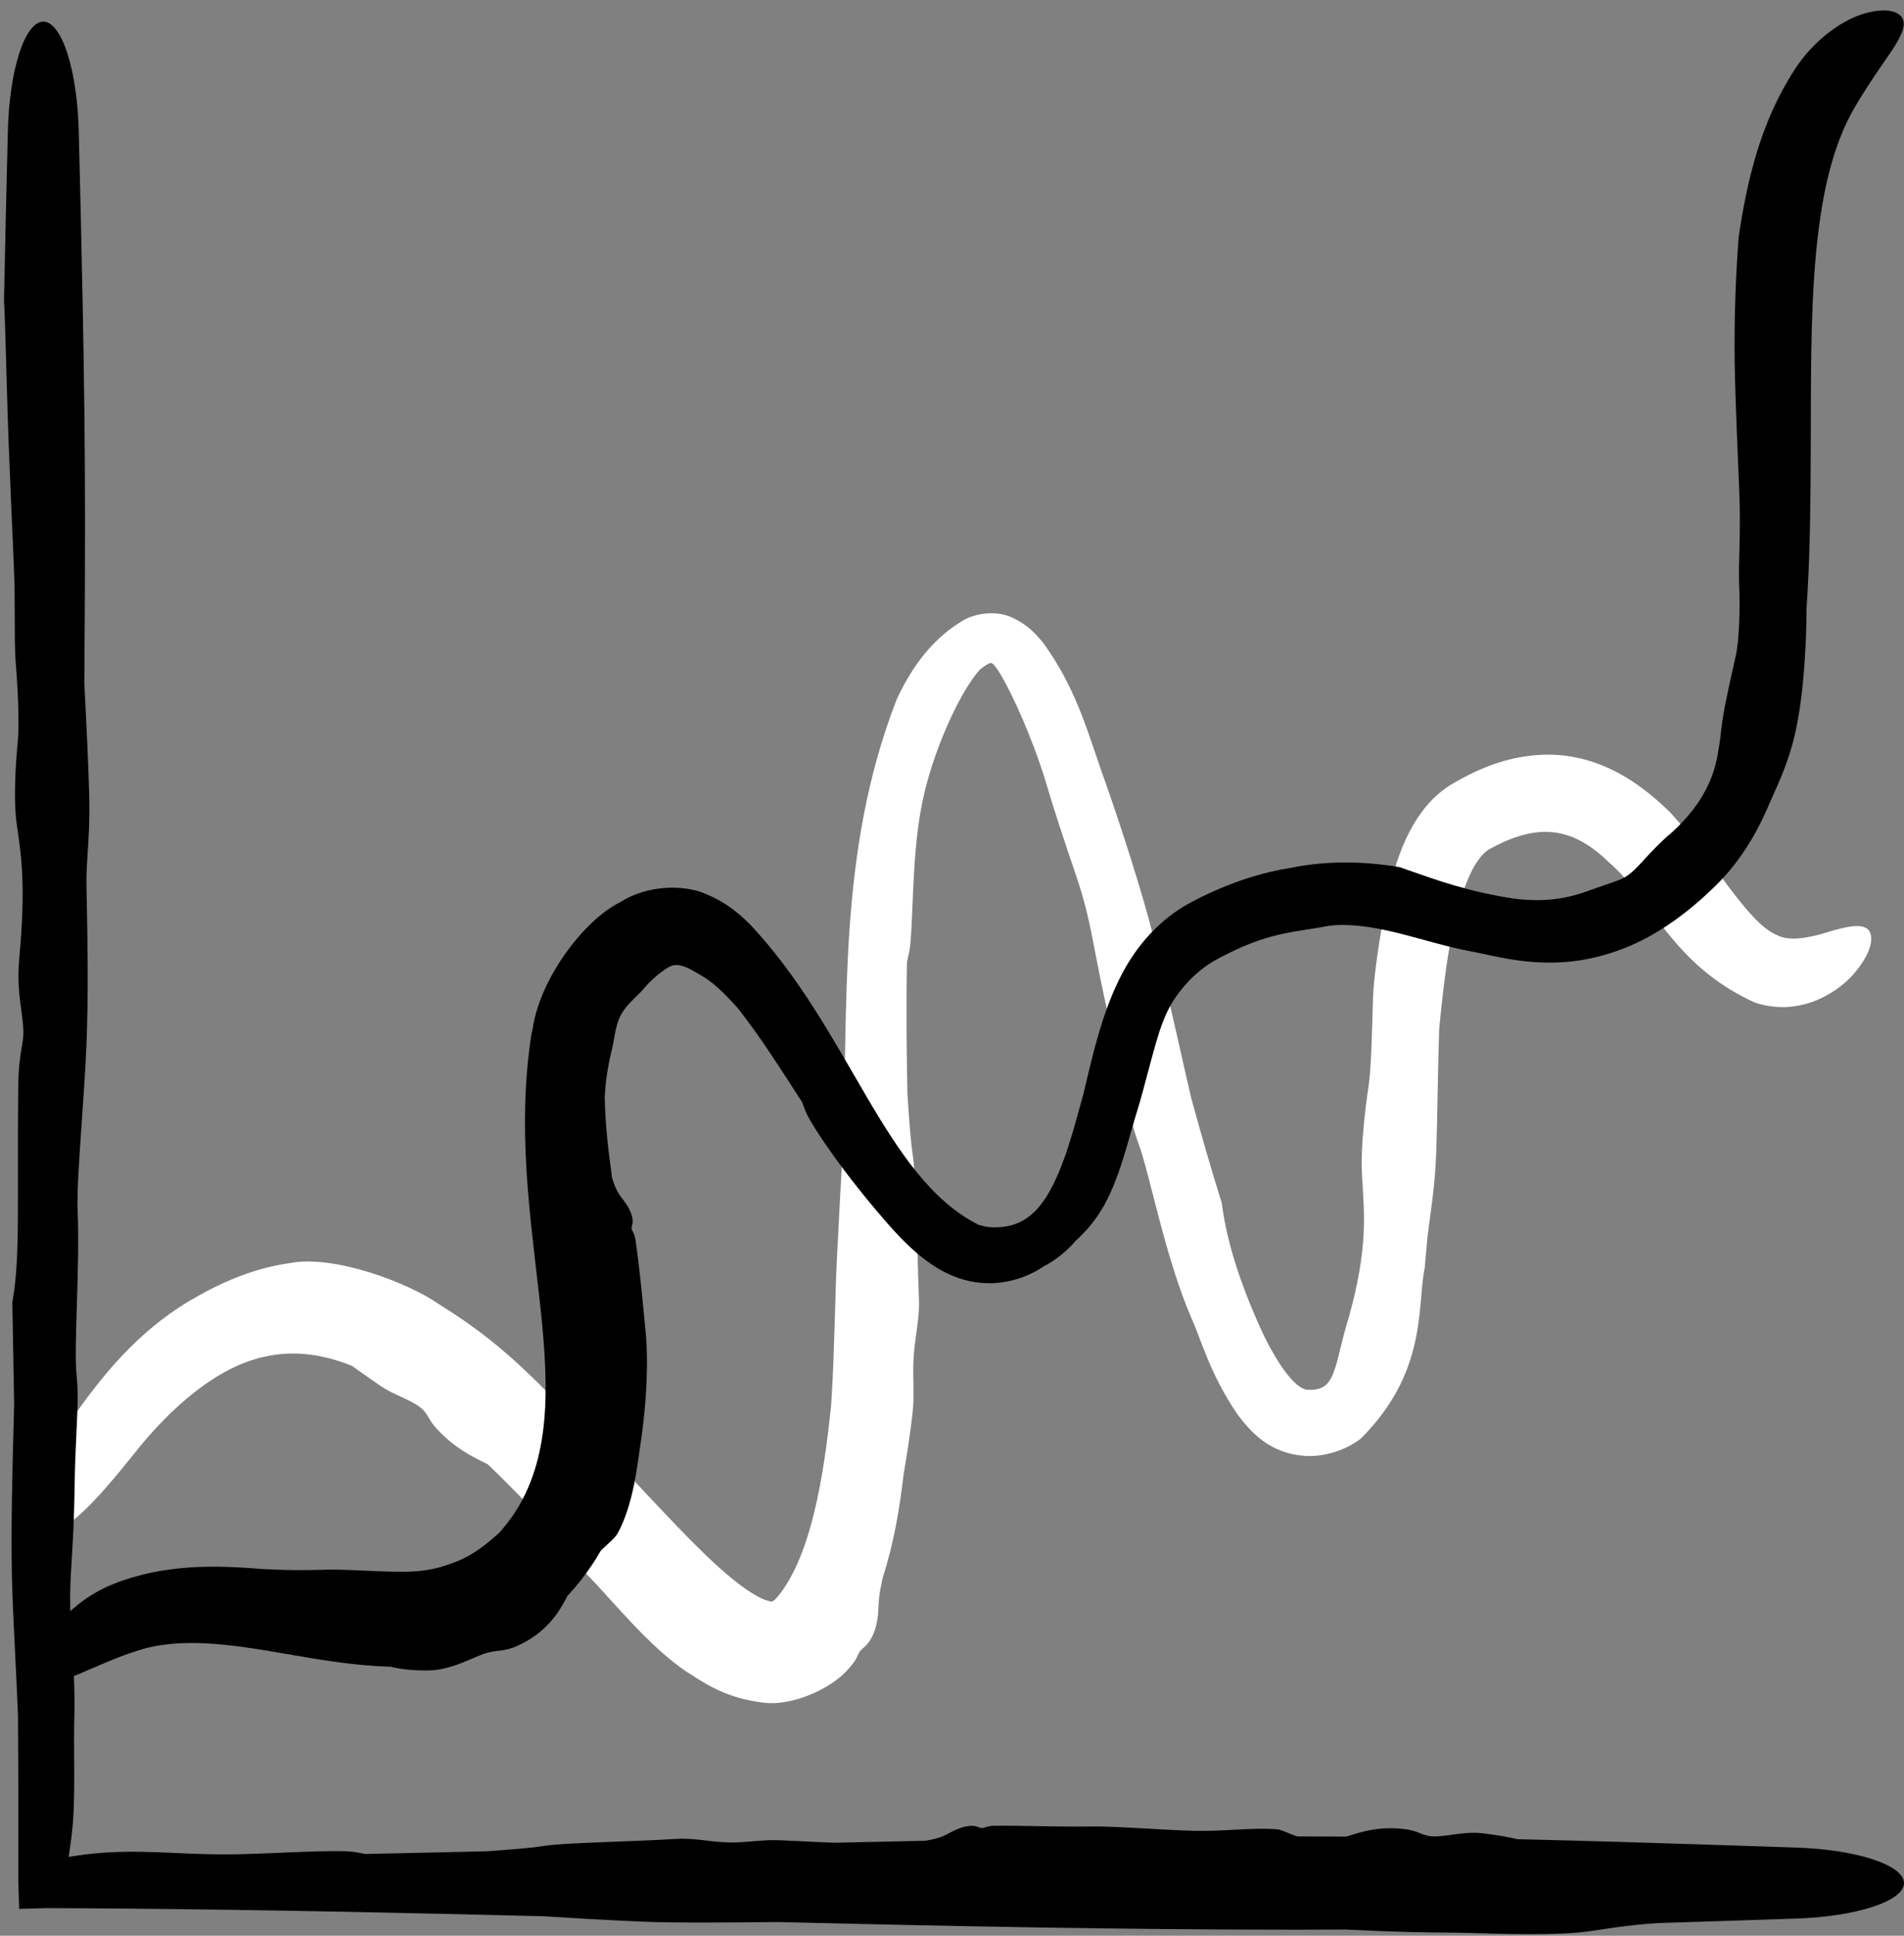 <svg width="123" height="125" viewBox="0 0 123 125" fill="none" xmlns="http://www.w3.org/2000/svg">
<rect x="0" y="0" width="123" height="125" fill="#808080" stroke="none"/>
<path d="M18.716 81.567C21.503 81.003 26.34 82.8 28.333 84.206C28.373 84.23 28.412 84.254 28.451 84.279C28.962 84.599 29.42 84.895 29.948 85.258C31.212 86.143 32.879 87.345 35.703 90.258C36.56 91.065 37.382 91.88 38.19 92.707C40.78 95.349 43.162 98.073 45.602 100.43C46.8 101.582 48.07 102.656 49.074 103.156C49.579 103.413 49.858 103.416 49.836 103.424C49.806 103.439 49.91 103.481 50.249 103.094C52.389 100.479 53.22 95.369 53.691 90.743C53.701 90.596 53.71 90.447 53.72 90.294C53.907 87.349 53.946 83.629 54.065 81.276C54.217 78.285 54.324 76.244 54.424 74.561C54.836 64.931 54.069 55.12 57.91 45.204C58.76 43.36 60.02 41.425 62.043 40.171C62.906 39.57 64.421 39.394 65.417 39.895C66.462 40.382 66.985 41.02 67.44 41.577C69.457 44.392 70.186 47.002 71.133 49.734C71.697 51.311 72.191 52.782 72.639 54.158C73.266 56.094 73.79 57.809 74.184 59.252C75.125 62.702 75.977 66.64 76.64 69.548C76.749 70.025 76.852 70.474 76.948 70.886C77.576 73.176 78.217 75.422 78.923 77.669C78.946 77.824 78.968 77.98 78.99 78.137C79.296 80.126 79.969 82.555 81.491 85.912C82.11 87.26 83.255 89.253 84.172 89.661C84.28 89.708 84.33 89.721 84.382 89.735C84.819 89.768 85.015 89.738 85.276 89.651C85.37 89.617 85.471 89.564 85.559 89.507C85.88 89.294 86.106 88.831 86.281 88.245C86.523 87.453 86.701 86.459 87.132 85.069C88.408 80.529 88.102 78.237 88.033 76.624C88.001 76.146 87.971 75.708 87.966 75.26C87.951 73.822 88.165 71.758 88.402 70.201C88.588 68.964 88.639 66.463 88.694 64.534C88.713 63.807 88.818 62.815 88.981 61.663C89.158 60.44 89.385 59.067 89.734 57.509C90.482 54.177 91.805 51.765 93.927 50.556C94.171 50.414 94.403 50.286 94.627 50.17C95.087 49.93 95.519 49.728 96.004 49.534C97.443 48.945 99.657 48.433 101.918 48.936C104.654 49.517 106.654 51.264 107.883 52.445C110.818 55.66 112.911 59.671 114.861 60.411C115.565 60.775 116.799 60.593 118.082 60.19C119.345 59.803 120.278 59.623 120.692 60.035C121.062 60.461 120.946 61.434 119.884 62.734C118.954 63.917 116.43 65.748 113.37 64.742C107.996 62.308 106.72 58.066 103.965 55.711C101.499 53.297 99.258 53.169 96.231 54.825C95.905 54.996 95.466 55.478 95.092 56.208C93.889 58.61 93.426 62.103 93.072 65.436C93.037 65.78 93.003 66.126 92.971 66.477C92.874 69.346 92.861 72.251 92.784 74.319C92.724 76.022 92.566 77.271 92.419 78.349C92.32 79.075 92.223 79.752 92.167 80.41C92.137 80.762 92.095 81.275 92.039 81.864C91.527 84.287 92.264 88.553 87.907 92.898C87.016 93.597 85.645 94.082 84.382 94.019C81.945 93.883 80.744 92.376 79.952 91.347C78.139 88.702 77.545 86.353 76.993 85.179C76.101 83.122 75.42 80.749 74.862 78.628C74.327 76.592 73.913 74.837 73.557 73.872C73.13 72.703 72.916 71.688 72.599 70.154C72.382 69.102 72.117 67.799 71.709 66.054C71.238 64.036 70.965 62.603 70.728 61.379C70.397 59.668 70.145 58.381 69.51 56.52C68.807 54.458 68.103 52.344 67.603 50.643C67.387 49.902 67.074 48.991 66.755 48.154C66.301 46.962 65.811 45.819 65.317 44.825C64.946 44.067 64.588 43.414 64.329 43.084C64.262 42.989 64.171 42.898 64.125 42.851C63.948 42.803 64.029 42.774 63.751 42.917C63.607 43.008 63.466 43.107 63.328 43.213C63.256 43.291 63.182 43.376 63.108 43.467C62.74 43.921 62.352 44.531 61.916 45.355C61.238 46.652 60.695 47.968 60.228 49.389C59.866 50.507 59.556 51.714 59.348 53.161C59.209 54.122 59.11 55.282 59.047 56.385C58.947 58.072 58.915 59.729 58.817 60.874C58.78 61.307 58.693 61.68 58.609 62.052C58.608 62.054 58.608 62.055 58.607 62.057C58.601 62.082 58.596 62.106 58.59 62.131C58.534 64.959 58.565 67.801 58.62 70.657C58.638 70.904 58.655 71.155 58.672 71.403C58.757 72.615 58.842 73.792 58.961 74.562C59.089 75.396 59.17 77.497 59.238 79.717C59.282 81.177 59.318 82.687 59.364 83.923C59.391 84.634 59.301 85.341 59.204 86.04C59.113 86.691 59.016 87.374 58.999 88.119C58.99 88.492 59 88.892 59.008 89.319C59.014 89.706 59.018 90.113 59.007 90.535C58.997 90.925 58.897 91.79 58.737 92.914C58.639 93.592 58.514 94.395 58.373 95.218C58.114 97.428 57.746 99.648 57.014 101.916C56.906 102.424 56.822 102.863 56.785 103.226C56.758 103.488 56.758 103.713 56.74 103.974C56.718 104.319 56.689 104.679 56.557 105.137C56.459 105.489 56.248 105.902 56.047 106.144C55.955 106.257 55.868 106.332 55.789 106.399C55.698 106.476 55.617 106.543 55.544 106.644C55.492 106.717 55.453 106.805 55.403 106.913C55.372 106.981 55.336 107.057 55.29 107.141C55.194 107.301 55.065 107.486 54.872 107.695C53.931 108.897 51.19 110.314 49.035 109.91C46.652 109.563 45.374 108.59 44.332 107.938C43.218 107.202 41.907 105.967 40.8 104.787C39.997 103.939 39.248 103.093 38.613 102.402C37.983 101.717 37.287 101.045 36.623 100.407C35.814 99.626 35.069 98.912 34.499 98.216C34.386 98.077 34.295 97.856 34.18 97.58C34.099 97.384 34.004 97.159 33.881 96.917C33.093 96.11 32.309 95.323 31.51 94.556C31.473 94.538 31.436 94.519 31.398 94.5C31.398 94.5 31.397 94.5 31.396 94.499C30.544 94.081 29.398 93.528 28.25 92.303C27.954 91.99 27.81 91.744 27.679 91.522C27.549 91.304 27.437 91.114 27.197 90.916C26.923 90.692 26.552 90.502 26.153 90.314C25.601 90.054 24.956 89.776 24.426 89.389C24.39 89.362 24.351 89.334 24.31 89.304C23.917 89.023 23.32 88.629 22.754 88.21C20.856 87.436 18.949 87.184 17.084 87.611C14.002 88.275 11.016 90.897 8.655 93.886C7.551 95.257 6.283 96.795 5.273 97.7C4.223 98.669 3.346 99.177 2.847 98.907C2.347 98.647 2.26 97.621 2.612 96.16C2.919 94.773 3.832 92.791 4.98 91.153C6.999 88.302 9.405 85.53 12.861 83.65C13.036 83.549 13.211 83.452 13.388 83.36C14.803 82.629 16.172 82.082 17.673 81.752C18.009 81.678 18.363 81.615 18.716 81.567Z" fill="white"/>
<path d="M21.313 101.357C23.095 101.347 26.096 101.647 27.458 101.398C27.484 101.395 27.51 101.391 27.535 101.388C27.868 101.341 28.171 101.275 28.511 101.177C29.316 100.892 30.363 100.718 32.26 98.969C32.432 98.776 32.605 98.569 32.779 98.346C33.08 97.958 33.341 97.567 33.583 97.144C37.797 89.693 32.451 78.832 34.329 66.81C34.359 66.655 34.391 66.497 34.427 66.333C34.916 63.169 37.733 59.399 40.065 58.26C40.081 58.251 40.096 58.242 40.111 58.233C41.827 57.136 44.244 57.108 45.608 57.735C47.016 58.314 47.817 59.075 48.447 59.688C54.923 66.555 57.145 76.028 63.196 79.082C63.531 79.195 63.849 79.252 64.172 79.256C65.785 79.276 66.843 78.579 67.75 77.029C68.765 75.269 69.359 72.933 70.003 70.592C70.329 69.205 70.647 67.847 71.029 66.57C71.561 64.779 72.246 63.132 73.096 61.848C73.979 60.484 75.312 59.127 76.929 58.274C78.662 57.342 80.503 56.657 82.117 56.289C82.578 56.181 83.046 56.092 83.453 56.029C85.769 55.559 88.203 55.618 90.429 55.998C90.575 56.048 90.719 56.1 90.865 56.153C92.665 56.777 94.85 57.598 97.88 58.038C99.196 58.194 100.631 58.19 102.259 57.646C103.292 57.291 103.878 57.072 104.339 56.92C104.477 56.872 104.608 56.822 104.74 56.765C105.193 56.564 105.557 56.213 105.981 55.763C106.435 55.276 106.935 54.696 107.7 54.016C107.824 53.906 107.955 53.793 108.092 53.675C110.859 51.09 110.925 48.911 111.134 47.653C111.179 47.263 111.212 46.905 111.267 46.538C111.445 45.374 111.83 43.704 112.119 42.407C112.36 41.387 112.423 39.262 112.347 37.653C112.322 37.033 112.351 36.224 112.374 35.24C112.397 34.234 112.412 33.056 112.361 31.797C112.228 28.606 112.155 26.89 112.114 25.505C112.101 25.11 112.091 24.747 112.081 24.375C112.05 23.209 112.044 21.755 112.075 20.276C112.111 18.493 112.211 16.69 112.323 15.266C112.863 11.684 113.715 7.899 115.965 4.449C117.11 2.687 118.854 1.376 120.293 0.921C121.736 0.455 122.679 0.7 122.914 1.213C123.155 1.744 122.724 2.516 122.068 3.485C121.399 4.459 120.594 5.598 119.836 6.897C118.288 9.531 117.656 12.863 117.327 16.237C116.938 20.38 116.997 24.674 116.976 29.025C116.964 32.069 116.946 35.153 116.767 38.278C116.749 38.599 116.728 38.92 116.706 39.24C116.695 41.879 116.494 44.579 116.141 46.504C115.858 48.083 115.449 49.224 115.05 50.193C114.779 50.847 114.504 51.438 114.245 52.035C114.106 52.355 113.911 52.793 113.639 53.322C113.088 54.395 112.187 55.871 110.809 57.215C109.613 58.386 108.182 59.568 106.56 60.461C105.114 61.269 103.18 61.955 101.253 62.111C98.478 62.355 96.197 61.632 95.109 61.453C93.154 61.093 91.189 60.414 89.494 60.064C87.884 59.712 86.489 59.657 85.715 59.809C84.79 59.991 84.013 60.055 82.838 60.306C82.012 60.491 81.027 60.766 79.715 61.388C79.425 61.527 79.144 61.666 78.873 61.805C77.972 62.264 77.353 62.785 76.839 63.307C75.953 64.24 75.373 65.14 74.884 66.662C74.35 68.359 73.927 70.251 73.458 71.75C73.244 72.433 73.029 73.231 72.781 74.076C72.453 75.191 72.063 76.394 71.52 77.473C71.073 78.361 70.543 79.056 70.003 79.624C69.834 79.801 69.667 79.962 69.495 80.121C68.938 80.767 68.23 81.363 67.419 81.776C67.296 81.859 67.162 81.944 67.018 82.027C66.327 82.431 65.353 82.799 64.172 82.861C64.149 82.862 64.126 82.863 64.103 82.863C61.955 82.921 60.366 81.898 59.152 80.853C58.197 80.018 57.375 79.072 56.476 78.003C55.864 77.273 55.194 76.439 54.567 75.608C53.633 74.368 52.776 73.122 52.264 72.219C52.072 71.879 51.956 71.558 51.843 71.242C51.843 71.24 51.843 71.239 51.842 71.237C51.835 71.216 51.827 71.194 51.819 71.173C50.455 69.066 49.121 66.954 47.664 65.104C47.529 64.953 47.385 64.795 47.248 64.649C46.575 63.927 45.892 63.325 45.415 63.064C45.16 62.921 44.741 62.635 44.318 62.462C43.88 62.284 43.606 62.284 43.364 62.379C43.233 62.429 43.074 62.512 42.865 62.668C42.353 63.034 41.948 63.415 41.637 63.786C41.348 64.132 41.03 64.403 40.717 64.731C40.429 65.034 40.151 65.384 39.971 65.842C39.882 66.07 39.813 66.33 39.753 66.617C39.7 66.871 39.656 67.136 39.606 67.425C39.559 67.695 39.39 68.276 39.256 69.088C39.172 69.596 39.102 70.176 39.066 70.822C39.09 72.506 39.288 74.262 39.539 76.047C39.646 76.411 39.769 76.727 39.907 76.972C40.006 77.15 40.117 77.294 40.23 77.444C40.384 77.647 40.544 77.858 40.691 78.162C40.805 78.399 40.877 78.687 40.871 78.889C40.868 78.983 40.849 79.057 40.831 79.125C40.811 79.203 40.793 79.272 40.805 79.353C40.814 79.41 40.844 79.468 40.88 79.539C40.938 79.651 41.014 79.8 41.048 80.034C41.178 80.91 41.3 81.925 41.407 82.933C41.527 84.055 41.625 85.173 41.714 86.073C41.814 87.084 41.824 88.548 41.724 90.06C41.657 91.111 41.533 92.178 41.398 93.103C41.267 94.01 41.144 94.971 40.949 95.917C40.719 97.046 40.376 98.15 39.903 99.011C39.808 99.185 39.623 99.373 39.387 99.594C39.22 99.751 39.025 99.927 38.815 100.13C38.425 100.812 37.996 101.447 37.505 102.067C37.227 102.417 36.942 102.75 36.65 103.065C36.63 103.104 36.61 103.143 36.59 103.183C36.59 103.184 36.589 103.184 36.589 103.185C36.106 104.099 35.321 105.436 33.383 106.299C32.894 106.511 32.546 106.56 32.242 106.596C31.945 106.63 31.676 106.656 31.325 106.774C30.927 106.907 30.482 107.12 29.979 107.323C29.28 107.608 28.464 107.866 27.645 107.869C27.589 107.87 27.529 107.87 27.466 107.869C26.873 107.87 26.012 107.825 25.202 107.625C22.786 107.561 20.575 107.156 18.471 106.799C14.986 106.196 11.689 105.685 8.921 106.58C7.581 106.996 6.33 107.576 5.243 108.039C4.153 108.505 3.321 108.732 2.866 108.385C2.434 108.035 2.399 107.115 3.111 105.824C3.798 104.555 5.341 103.064 7.343 102.281C10.616 100.976 13.993 101.075 16.933 101.318C17.09 101.324 17.247 101.332 17.402 101.34C18.553 101.403 19.602 101.398 20.618 101.375C20.851 101.37 21.084 101.364 21.313 101.357Z" fill="black"/>
<path d="M102.577 124.723C100.679 124.994 97.019 124.883 95.005 124.822C94.968 124.821 94.931 124.82 94.895 124.819C94.417 124.805 93.965 124.801 93.435 124.797C92.172 124.787 90.466 124.774 86.906 124.601C85.87 124.608 84.834 124.611 83.797 124.611C72.609 124.611 61.421 124.386 50.233 124.116C50.091 124.117 49.947 124.119 49.802 124.12C46.996 124.148 43.516 124.183 41.33 124.084C38.55 123.958 36.662 123.842 35.112 123.741C26.225 123.524 17.338 123.33 8.452 123.25C6.635 123.233 4.817 123.222 3 123.216L1.236 123.267L1.181 121.397C1.185 120.429 1.186 119.461 1.186 118.493C1.186 115.928 1.178 113.362 1.162 110.798C1.103 109.304 1.032 107.884 0.968 106.567C0.876 104.716 0.795 103.069 0.769 101.708C0.705 98.43 0.806 94.711 0.88 91.949C0.893 91.498 0.904 91.071 0.914 90.677C0.877 88.484 0.838 86.29 0.797 84.096C0.82 83.95 0.843 83.802 0.867 83.652C1.168 81.78 1.164 79.479 1.158 75.857C1.156 74.279 1.153 72.451 1.175 70.299C1.189 68.912 1.308 68.199 1.405 67.617C1.434 67.446 1.46 67.285 1.482 67.123C1.556 66.565 1.476 65.978 1.382 65.284C1.259 64.384 1.112 63.304 1.245 61.877C1.668 57.332 1.381 55.329 1.164 53.813C1.1 53.369 1.042 52.966 1.01 52.554C0.907 51.216 1.009 49.311 1.15 47.871C1.262 46.729 1.151 44.444 1.01 42.712C0.957 42.057 0.956 41.171 0.954 40.127C0.953 39.047 0.952 37.798 0.892 36.462C0.741 33.084 0.667 31.289 0.609 29.846C0.592 29.435 0.577 29.051 0.561 28.669C0.511 27.459 0.469 25.958 0.427 24.438C0.378 22.619 0.327 20.773 0.259 19.369C0.331 15.728 0.419 12.088 0.508 8.447C0.554 6.578 0.812 4.784 1.238 3.461C1.665 2.14 2.221 1.397 2.797 1.397C3.374 1.397 3.93 2.14 4.357 3.461C4.783 4.784 5.042 6.578 5.088 8.447C5.179 12.214 5.271 15.982 5.343 19.749C5.432 24.337 5.493 28.927 5.493 33.515C5.493 36.725 5.48 39.936 5.455 43.146C5.452 43.476 5.45 43.807 5.447 44.137C5.589 46.834 5.718 49.526 5.764 51.422C5.802 52.988 5.726 54.13 5.661 55.107C5.617 55.78 5.577 56.375 5.584 56.978C5.587 57.301 5.596 57.743 5.606 58.276C5.649 60.452 5.722 64.147 5.584 67.518C5.522 69.014 5.401 70.752 5.285 72.411C5.12 74.783 4.966 76.995 5.013 78.112C5.096 80.073 5.026 82.322 4.964 84.309C4.904 86.204 4.852 87.862 4.948 88.805C5.063 89.931 5.016 90.892 4.947 92.32C4.899 93.311 4.84 94.527 4.817 96.179C4.789 98.087 4.709 99.437 4.641 100.584C4.544 102.199 4.472 103.413 4.605 105.224C4.753 107.235 4.847 109.337 4.8 110.993C4.779 111.747 4.784 112.609 4.79 113.507C4.797 114.695 4.804 115.944 4.751 117.085C4.708 118.026 4.596 118.803 4.497 119.491C4.466 119.705 4.436 119.911 4.41 120.11C4.411 120.539 4.412 120.968 4.414 121.397L3 119.983C3.32 119.982 3.64 119.981 3.96 119.98C4.081 119.962 4.209 119.942 4.342 119.921C5.01 119.818 5.83 119.691 6.847 119.628C8.455 119.528 9.867 119.591 11.356 119.657C12.515 119.709 13.721 119.763 15.104 119.744C16.047 119.73 17.12 119.685 18.185 119.639C19.765 119.572 21.326 119.506 22.411 119.548C22.817 119.564 23.166 119.634 23.512 119.704C23.514 119.704 23.515 119.705 23.517 119.705C23.54 119.71 23.564 119.714 23.587 119.719C26.228 119.666 28.87 119.607 31.511 119.544C31.74 119.526 31.971 119.509 32.2 119.491C33.32 119.405 34.409 119.322 35.118 119.204C35.887 119.076 37.82 119.001 39.858 118.923C41.192 118.871 42.571 118.818 43.697 118.747C44.356 118.706 44.98 118.778 45.623 118.853C46.222 118.922 46.838 118.994 47.511 118.976C47.848 118.967 48.212 118.937 48.6 118.905C48.942 118.877 49.304 118.847 49.682 118.829C50.034 118.812 50.817 118.851 51.822 118.901C52.443 118.932 53.148 118.967 53.888 118.996C55.845 118.951 57.802 118.908 59.759 118.868C60.167 118.804 60.521 118.722 60.801 118.616C61.002 118.54 61.174 118.449 61.35 118.357C61.589 118.23 61.837 118.1 62.178 117.996C62.445 117.915 62.76 117.882 62.971 117.916C63.07 117.932 63.145 117.962 63.214 117.988C63.292 118.019 63.362 118.046 63.448 118.046C63.51 118.045 63.574 118.023 63.653 117.997C63.779 117.955 63.944 117.901 64.193 117.899C65.123 117.891 66.18 117.909 67.215 117.926C68.366 117.945 69.491 117.964 70.387 117.947C71.391 117.929 72.822 118.01 74.255 118.09C75.255 118.147 76.256 118.203 77.115 118.225C77.957 118.248 78.833 118.203 79.682 118.16C80.701 118.107 81.681 118.057 82.514 118.128C82.682 118.142 82.891 118.23 83.154 118.339C83.34 118.417 83.554 118.506 83.797 118.587C84.858 118.587 85.918 118.591 86.978 118.598C87.015 118.586 87.054 118.574 87.093 118.561C87.093 118.561 87.094 118.561 87.094 118.56C87.965 118.282 89.157 117.901 90.831 118.128C91.256 118.186 91.524 118.293 91.765 118.389C92.002 118.483 92.214 118.567 92.524 118.585C92.876 118.605 93.292 118.547 93.746 118.484C94.382 118.396 95.093 118.297 95.806 118.389C95.855 118.395 95.908 118.402 95.962 118.409C96.479 118.475 97.245 118.572 98.007 118.766C100.266 118.818 102.527 118.879 104.787 118.946C108.554 119.057 112.322 119.183 116.089 119.309C117.922 119.372 119.679 119.637 120.975 120.062C122.271 120.487 122.999 121.034 122.999 121.6C122.999 122.165 122.271 122.711 120.975 123.137C119.679 123.562 117.922 123.827 116.089 123.889C113.101 123.989 110.111 124.09 107.122 124.182C106.966 124.194 106.808 124.205 106.652 124.216C105.487 124.295 104.406 124.454 103.324 124.614C103.075 124.65 102.826 124.687 102.577 124.723Z" fill="black"/>
</svg>
